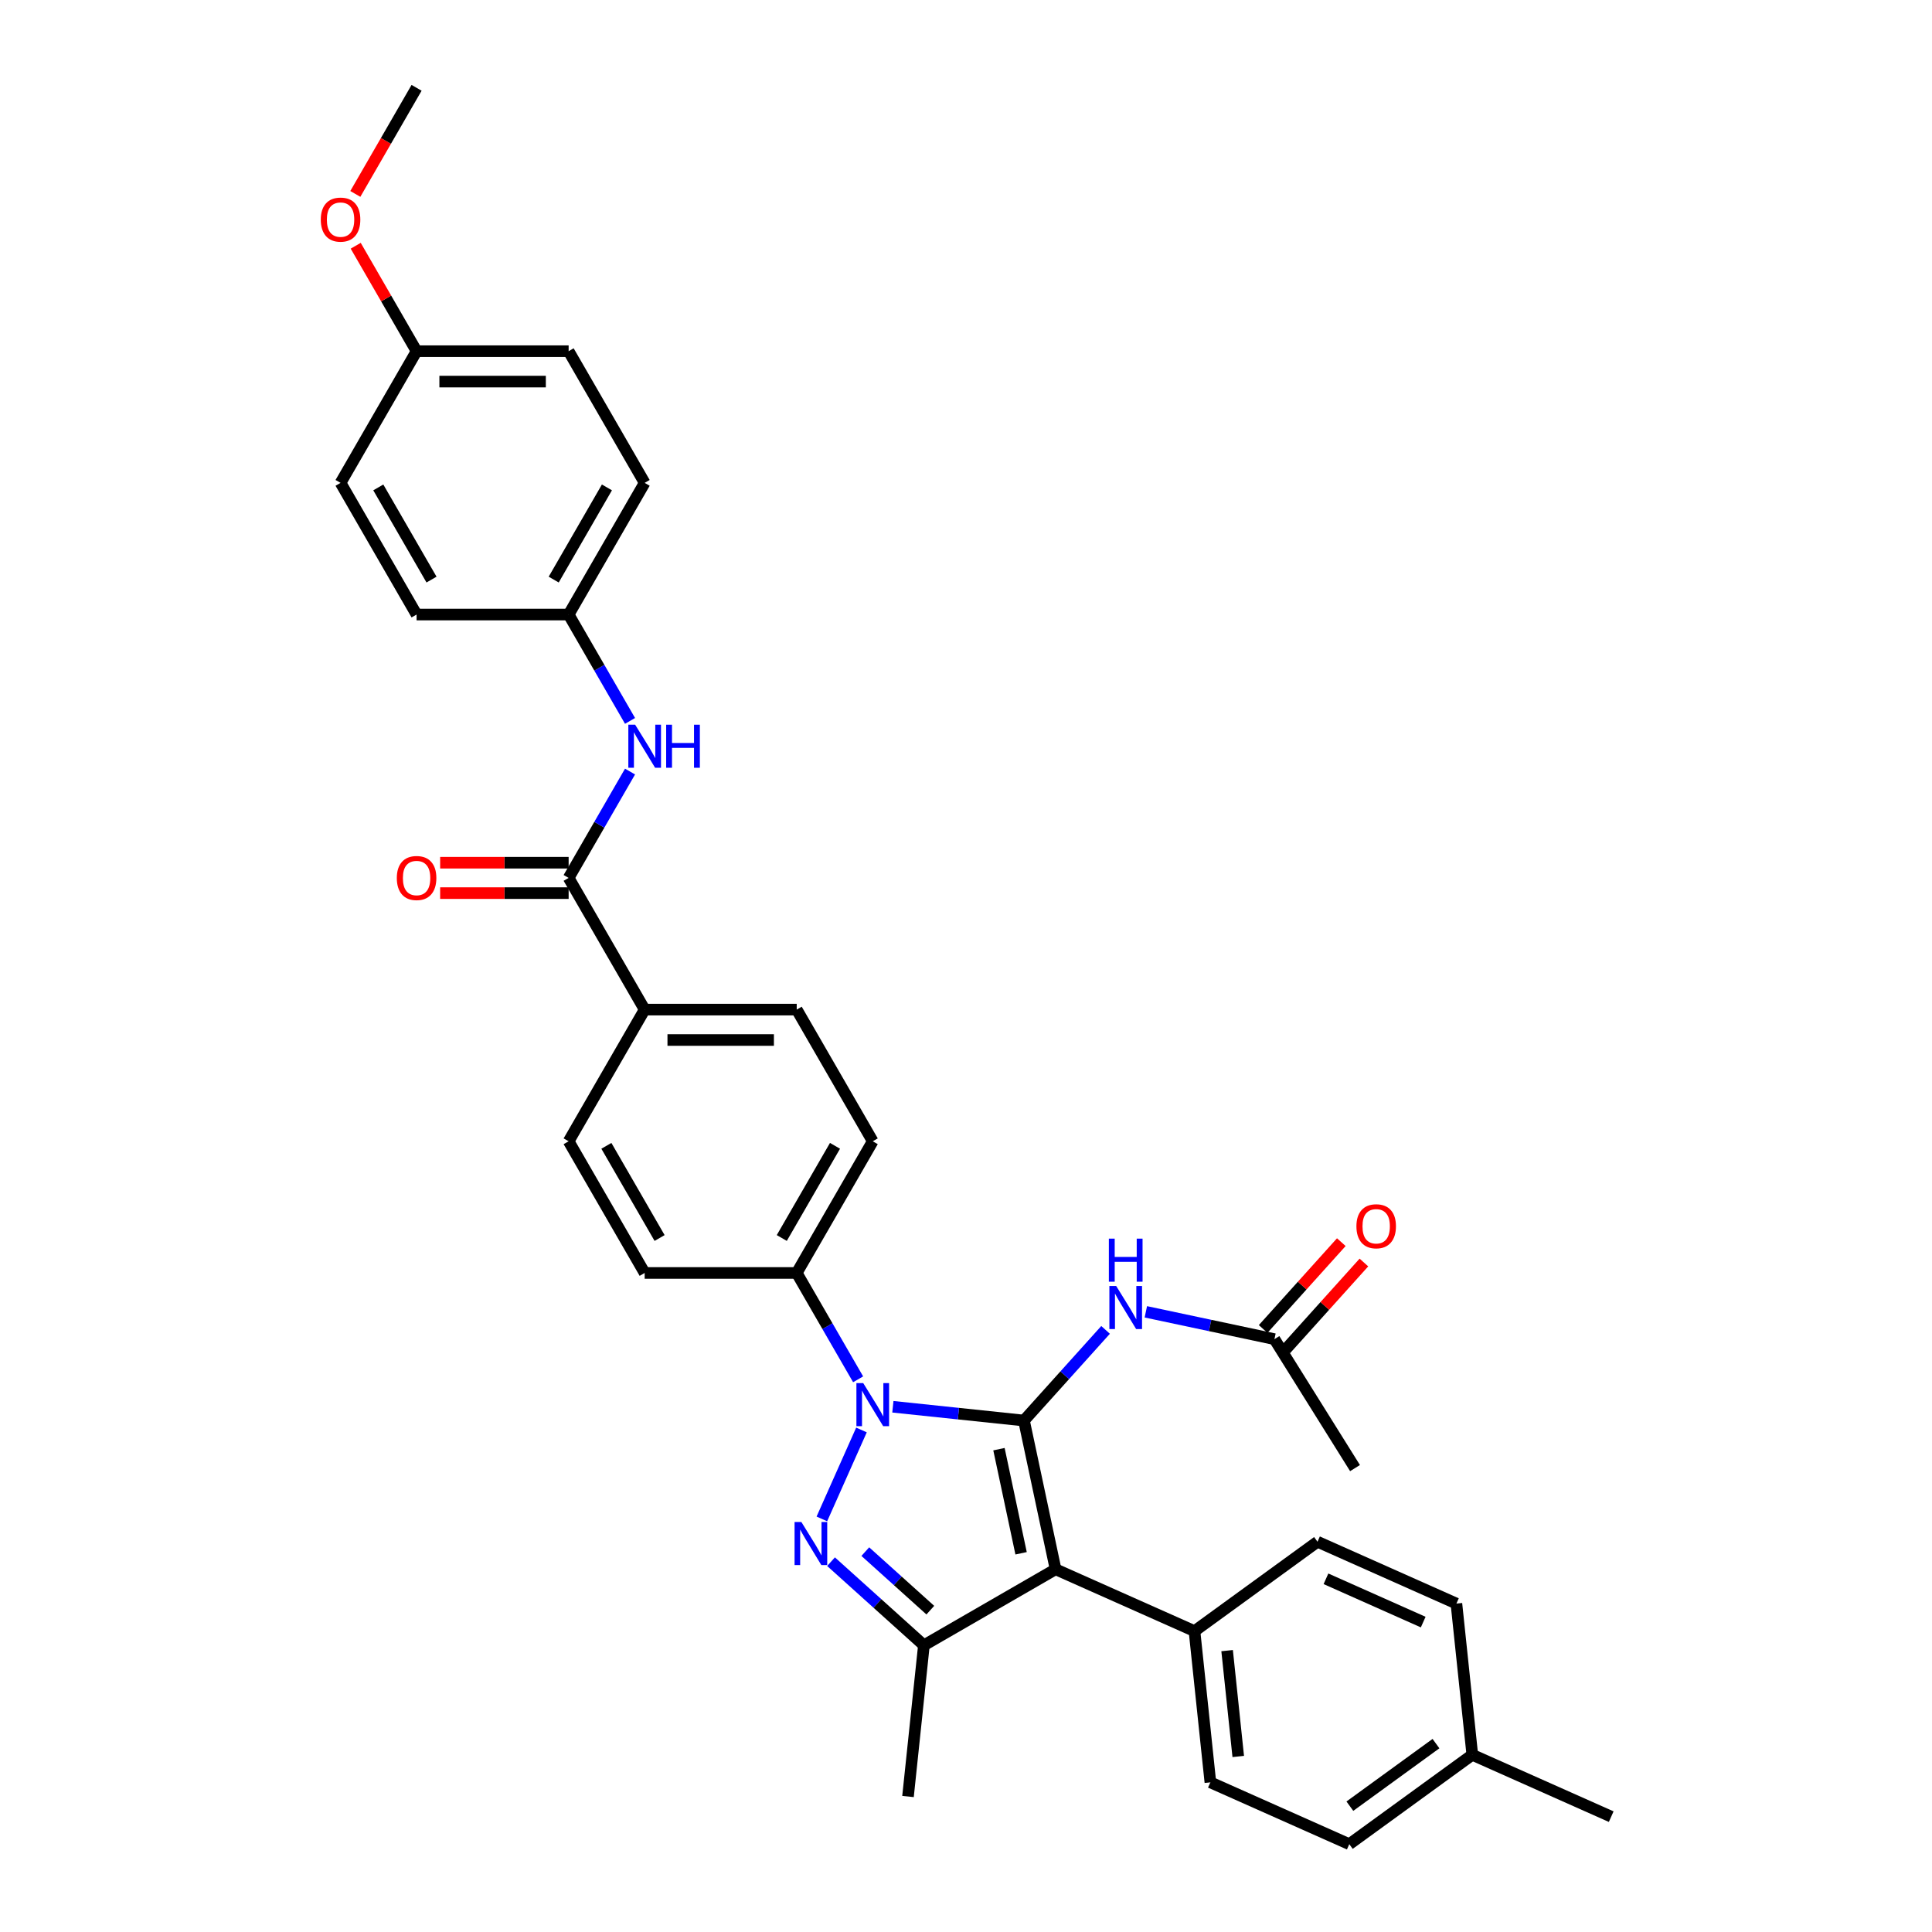 <?xml version='1.0' encoding='iso-8859-1'?>
<svg version='1.1' baseProfile='full'
              xmlns='http://www.w3.org/2000/svg'
                      xmlns:rdkit='http://www.rdkit.org/xml'
                      xmlns:xlink='http://www.w3.org/1999/xlink'
                  xml:space='preserve'
width='1000px' height='1000px' viewBox='0 0 1000 1000'>
<!-- END OF HEADER -->
<rect style='opacity:1.0;fill:#FFFFFF;stroke:none' width='1000' height='1000' x='0' y='0'> </rect>
<path class='bond-0' d='M 530.003,735.268 L 496.077,731.702' style='fill:none;fill-rule:evenodd;stroke:#000000;stroke-width:6px;stroke-linecap:butt;stroke-linejoin:miter;stroke-opacity:1' />
<path class='bond-0' d='M 496.077,731.702 L 462.151,728.137' style='fill:none;fill-rule:evenodd;stroke:#0000FF;stroke-width:6px;stroke-linecap:butt;stroke-linejoin:miter;stroke-opacity:1' />
<path class='bond-1' d='M 530.003,735.268 L 546.366,812.251' style='fill:none;fill-rule:evenodd;stroke:#000000;stroke-width:6px;stroke-linecap:butt;stroke-linejoin:miter;stroke-opacity:1' />
<path class='bond-1' d='M 517.061,750.088 L 528.515,803.976' style='fill:none;fill-rule:evenodd;stroke:#000000;stroke-width:6px;stroke-linecap:butt;stroke-linejoin:miter;stroke-opacity:1' />
<path class='bond-4' d='M 530.003,735.268 L 551.124,711.811' style='fill:none;fill-rule:evenodd;stroke:#000000;stroke-width:6px;stroke-linecap:butt;stroke-linejoin:miter;stroke-opacity:1' />
<path class='bond-4' d='M 551.124,711.811 L 572.245,688.353' style='fill:none;fill-rule:evenodd;stroke:#0000FF;stroke-width:6px;stroke-linecap:butt;stroke-linejoin:miter;stroke-opacity:1' />
<path class='bond-2' d='M 445.893,740.153 L 425.398,786.187' style='fill:none;fill-rule:evenodd;stroke:#0000FF;stroke-width:6px;stroke-linecap:butt;stroke-linejoin:miter;stroke-opacity:1' />
<path class='bond-6' d='M 444.161,713.929 L 428.27,686.406' style='fill:none;fill-rule:evenodd;stroke:#0000FF;stroke-width:6px;stroke-linecap:butt;stroke-linejoin:miter;stroke-opacity:1' />
<path class='bond-6' d='M 428.27,686.406 L 412.379,658.883' style='fill:none;fill-rule:evenodd;stroke:#000000;stroke-width:6px;stroke-linecap:butt;stroke-linejoin:miter;stroke-opacity:1' />
<path class='bond-3' d='M 546.366,812.251 L 478.207,851.602' style='fill:none;fill-rule:evenodd;stroke:#000000;stroke-width:6px;stroke-linecap:butt;stroke-linejoin:miter;stroke-opacity:1' />
<path class='bond-8' d='M 546.366,812.251 L 618.265,844.262' style='fill:none;fill-rule:evenodd;stroke:#000000;stroke-width:6px;stroke-linecap:butt;stroke-linejoin:miter;stroke-opacity:1' />
<path class='bond-33' d='M 430.14,808.322 L 454.174,829.962' style='fill:none;fill-rule:evenodd;stroke:#0000FF;stroke-width:6px;stroke-linecap:butt;stroke-linejoin:miter;stroke-opacity:1' />
<path class='bond-33' d='M 454.174,829.962 L 478.207,851.602' style='fill:none;fill-rule:evenodd;stroke:#000000;stroke-width:6px;stroke-linecap:butt;stroke-linejoin:miter;stroke-opacity:1' />
<path class='bond-33' d='M 447.882,803.117 L 464.706,818.265' style='fill:none;fill-rule:evenodd;stroke:#0000FF;stroke-width:6px;stroke-linecap:butt;stroke-linejoin:miter;stroke-opacity:1' />
<path class='bond-33' d='M 464.706,818.265 L 481.53,833.413' style='fill:none;fill-rule:evenodd;stroke:#000000;stroke-width:6px;stroke-linecap:butt;stroke-linejoin:miter;stroke-opacity:1' />
<path class='bond-21' d='M 478.207,851.602 L 469.981,929.874' style='fill:none;fill-rule:evenodd;stroke:#000000;stroke-width:6px;stroke-linecap:butt;stroke-linejoin:miter;stroke-opacity:1' />
<path class='bond-9' d='M 593.085,678.995 L 626.367,686.069' style='fill:none;fill-rule:evenodd;stroke:#0000FF;stroke-width:6px;stroke-linecap:butt;stroke-linejoin:miter;stroke-opacity:1' />
<path class='bond-9' d='M 626.367,686.069 L 659.648,693.144' style='fill:none;fill-rule:evenodd;stroke:#000000;stroke-width:6px;stroke-linecap:butt;stroke-linejoin:miter;stroke-opacity:1' />
<path class='bond-5' d='M 294.325,454.407 L 333.677,522.565' style='fill:none;fill-rule:evenodd;stroke:#000000;stroke-width:6px;stroke-linecap:butt;stroke-linejoin:miter;stroke-opacity:1' />
<path class='bond-7' d='M 294.325,454.407 L 310.216,426.883' style='fill:none;fill-rule:evenodd;stroke:#000000;stroke-width:6px;stroke-linecap:butt;stroke-linejoin:miter;stroke-opacity:1' />
<path class='bond-7' d='M 310.216,426.883 L 326.106,399.36' style='fill:none;fill-rule:evenodd;stroke:#0000FF;stroke-width:6px;stroke-linecap:butt;stroke-linejoin:miter;stroke-opacity:1' />
<path class='bond-11' d='M 294.325,446.536 L 261.073,446.536' style='fill:none;fill-rule:evenodd;stroke:#000000;stroke-width:6px;stroke-linecap:butt;stroke-linejoin:miter;stroke-opacity:1' />
<path class='bond-11' d='M 261.073,446.536 L 227.821,446.536' style='fill:none;fill-rule:evenodd;stroke:#FF0000;stroke-width:6px;stroke-linecap:butt;stroke-linejoin:miter;stroke-opacity:1' />
<path class='bond-11' d='M 294.325,462.277 L 261.073,462.277' style='fill:none;fill-rule:evenodd;stroke:#000000;stroke-width:6px;stroke-linecap:butt;stroke-linejoin:miter;stroke-opacity:1' />
<path class='bond-11' d='M 261.073,462.277 L 227.821,462.277' style='fill:none;fill-rule:evenodd;stroke:#FF0000;stroke-width:6px;stroke-linecap:butt;stroke-linejoin:miter;stroke-opacity:1' />
<path class='bond-13' d='M 412.379,658.883 L 451.731,590.724' style='fill:none;fill-rule:evenodd;stroke:#000000;stroke-width:6px;stroke-linecap:butt;stroke-linejoin:miter;stroke-opacity:1' />
<path class='bond-13' d='M 404.65,640.789 L 432.196,593.078' style='fill:none;fill-rule:evenodd;stroke:#000000;stroke-width:6px;stroke-linecap:butt;stroke-linejoin:miter;stroke-opacity:1' />
<path class='bond-14' d='M 412.379,658.883 L 333.677,658.883' style='fill:none;fill-rule:evenodd;stroke:#000000;stroke-width:6px;stroke-linecap:butt;stroke-linejoin:miter;stroke-opacity:1' />
<path class='bond-19' d='M 326.106,373.136 L 310.216,345.613' style='fill:none;fill-rule:evenodd;stroke:#0000FF;stroke-width:6px;stroke-linecap:butt;stroke-linejoin:miter;stroke-opacity:1' />
<path class='bond-19' d='M 310.216,345.613 L 294.325,318.089' style='fill:none;fill-rule:evenodd;stroke:#000000;stroke-width:6px;stroke-linecap:butt;stroke-linejoin:miter;stroke-opacity:1' />
<path class='bond-17' d='M 618.265,844.262 L 626.491,922.534' style='fill:none;fill-rule:evenodd;stroke:#000000;stroke-width:6px;stroke-linecap:butt;stroke-linejoin:miter;stroke-opacity:1' />
<path class='bond-17' d='M 635.153,854.358 L 640.912,909.148' style='fill:none;fill-rule:evenodd;stroke:#000000;stroke-width:6px;stroke-linecap:butt;stroke-linejoin:miter;stroke-opacity:1' />
<path class='bond-18' d='M 618.265,844.262 L 681.936,798.002' style='fill:none;fill-rule:evenodd;stroke:#000000;stroke-width:6px;stroke-linecap:butt;stroke-linejoin:miter;stroke-opacity:1' />
<path class='bond-12' d='M 665.497,698.41 L 685.729,675.94' style='fill:none;fill-rule:evenodd;stroke:#000000;stroke-width:6px;stroke-linecap:butt;stroke-linejoin:miter;stroke-opacity:1' />
<path class='bond-12' d='M 685.729,675.94 L 705.96,653.471' style='fill:none;fill-rule:evenodd;stroke:#FF0000;stroke-width:6px;stroke-linecap:butt;stroke-linejoin:miter;stroke-opacity:1' />
<path class='bond-12' d='M 653.799,687.877 L 674.031,665.408' style='fill:none;fill-rule:evenodd;stroke:#000000;stroke-width:6px;stroke-linecap:butt;stroke-linejoin:miter;stroke-opacity:1' />
<path class='bond-12' d='M 674.031,665.408 L 694.263,642.938' style='fill:none;fill-rule:evenodd;stroke:#FF0000;stroke-width:6px;stroke-linecap:butt;stroke-linejoin:miter;stroke-opacity:1' />
<path class='bond-30' d='M 659.648,693.144 L 701.358,759.885' style='fill:none;fill-rule:evenodd;stroke:#000000;stroke-width:6px;stroke-linecap:butt;stroke-linejoin:miter;stroke-opacity:1' />
<path class='bond-10' d='M 333.677,522.565 L 294.325,590.724' style='fill:none;fill-rule:evenodd;stroke:#000000;stroke-width:6px;stroke-linecap:butt;stroke-linejoin:miter;stroke-opacity:1' />
<path class='bond-34' d='M 333.677,522.565 L 412.379,522.565' style='fill:none;fill-rule:evenodd;stroke:#000000;stroke-width:6px;stroke-linecap:butt;stroke-linejoin:miter;stroke-opacity:1' />
<path class='bond-34' d='M 345.482,538.306 L 400.574,538.306' style='fill:none;fill-rule:evenodd;stroke:#000000;stroke-width:6px;stroke-linecap:butt;stroke-linejoin:miter;stroke-opacity:1' />
<path class='bond-15' d='M 451.731,590.724 L 412.379,522.565' style='fill:none;fill-rule:evenodd;stroke:#000000;stroke-width:6px;stroke-linecap:butt;stroke-linejoin:miter;stroke-opacity:1' />
<path class='bond-16' d='M 333.677,658.883 L 294.325,590.724' style='fill:none;fill-rule:evenodd;stroke:#000000;stroke-width:6px;stroke-linecap:butt;stroke-linejoin:miter;stroke-opacity:1' />
<path class='bond-16' d='M 341.406,640.789 L 313.86,593.078' style='fill:none;fill-rule:evenodd;stroke:#000000;stroke-width:6px;stroke-linecap:butt;stroke-linejoin:miter;stroke-opacity:1' />
<path class='bond-23' d='M 626.491,922.534 L 698.39,954.545' style='fill:none;fill-rule:evenodd;stroke:#000000;stroke-width:6px;stroke-linecap:butt;stroke-linejoin:miter;stroke-opacity:1' />
<path class='bond-22' d='M 681.936,798.002 L 753.835,830.013' style='fill:none;fill-rule:evenodd;stroke:#000000;stroke-width:6px;stroke-linecap:butt;stroke-linejoin:miter;stroke-opacity:1' />
<path class='bond-22' d='M 686.319,817.183 L 736.648,839.591' style='fill:none;fill-rule:evenodd;stroke:#000000;stroke-width:6px;stroke-linecap:butt;stroke-linejoin:miter;stroke-opacity:1' />
<path class='bond-25' d='M 294.325,318.089 L 215.622,318.089' style='fill:none;fill-rule:evenodd;stroke:#000000;stroke-width:6px;stroke-linecap:butt;stroke-linejoin:miter;stroke-opacity:1' />
<path class='bond-26' d='M 294.325,318.089 L 333.677,249.931' style='fill:none;fill-rule:evenodd;stroke:#000000;stroke-width:6px;stroke-linecap:butt;stroke-linejoin:miter;stroke-opacity:1' />
<path class='bond-26' d='M 286.596,299.995 L 314.142,252.284' style='fill:none;fill-rule:evenodd;stroke:#000000;stroke-width:6px;stroke-linecap:butt;stroke-linejoin:miter;stroke-opacity:1' />
<path class='bond-20' d='M 215.622,181.772 L 294.325,181.772' style='fill:none;fill-rule:evenodd;stroke:#000000;stroke-width:6px;stroke-linecap:butt;stroke-linejoin:miter;stroke-opacity:1' />
<path class='bond-20' d='M 227.428,197.512 L 282.52,197.512' style='fill:none;fill-rule:evenodd;stroke:#000000;stroke-width:6px;stroke-linecap:butt;stroke-linejoin:miter;stroke-opacity:1' />
<path class='bond-29' d='M 215.622,181.772 L 199.868,154.485' style='fill:none;fill-rule:evenodd;stroke:#000000;stroke-width:6px;stroke-linecap:butt;stroke-linejoin:miter;stroke-opacity:1' />
<path class='bond-29' d='M 199.868,154.485 L 184.114,127.197' style='fill:none;fill-rule:evenodd;stroke:#FF0000;stroke-width:6px;stroke-linecap:butt;stroke-linejoin:miter;stroke-opacity:1' />
<path class='bond-36' d='M 215.622,181.772 L 176.271,249.931' style='fill:none;fill-rule:evenodd;stroke:#000000;stroke-width:6px;stroke-linecap:butt;stroke-linejoin:miter;stroke-opacity:1' />
<path class='bond-24' d='M 753.835,830.013 L 762.062,908.285' style='fill:none;fill-rule:evenodd;stroke:#000000;stroke-width:6px;stroke-linecap:butt;stroke-linejoin:miter;stroke-opacity:1' />
<path class='bond-35' d='M 698.39,954.545 L 762.062,908.285' style='fill:none;fill-rule:evenodd;stroke:#000000;stroke-width:6px;stroke-linecap:butt;stroke-linejoin:miter;stroke-opacity:1' />
<path class='bond-35' d='M 698.689,934.872 L 743.259,902.49' style='fill:none;fill-rule:evenodd;stroke:#000000;stroke-width:6px;stroke-linecap:butt;stroke-linejoin:miter;stroke-opacity:1' />
<path class='bond-31' d='M 762.062,908.285 L 833.96,940.296' style='fill:none;fill-rule:evenodd;stroke:#000000;stroke-width:6px;stroke-linecap:butt;stroke-linejoin:miter;stroke-opacity:1' />
<path class='bond-28' d='M 215.622,318.089 L 176.271,249.931' style='fill:none;fill-rule:evenodd;stroke:#000000;stroke-width:6px;stroke-linecap:butt;stroke-linejoin:miter;stroke-opacity:1' />
<path class='bond-28' d='M 223.351,299.995 L 195.805,252.284' style='fill:none;fill-rule:evenodd;stroke:#000000;stroke-width:6px;stroke-linecap:butt;stroke-linejoin:miter;stroke-opacity:1' />
<path class='bond-27' d='M 333.677,249.931 L 294.325,181.772' style='fill:none;fill-rule:evenodd;stroke:#000000;stroke-width:6px;stroke-linecap:butt;stroke-linejoin:miter;stroke-opacity:1' />
<path class='bond-32' d='M 183.914,100.375 L 199.768,72.915' style='fill:none;fill-rule:evenodd;stroke:#FF0000;stroke-width:6px;stroke-linecap:butt;stroke-linejoin:miter;stroke-opacity:1' />
<path class='bond-32' d='M 199.768,72.915 L 215.622,45.455' style='fill:none;fill-rule:evenodd;stroke:#000000;stroke-width:6px;stroke-linecap:butt;stroke-linejoin:miter;stroke-opacity:1' />
<path  class='atom-1' d='M 446.804 715.897
L 454.108 727.702
Q 454.832 728.867, 455.997 730.976
Q 457.161 733.086, 457.224 733.212
L 457.224 715.897
L 460.184 715.897
L 460.184 738.186
L 457.13 738.186
L 449.291 725.278
Q 448.378 723.767, 447.402 722.036
Q 446.458 720.304, 446.175 719.769
L 446.175 738.186
L 443.278 738.186
L 443.278 715.897
L 446.804 715.897
' fill='#0000FF'/>
<path  class='atom-3' d='M 414.793 787.796
L 422.096 799.601
Q 422.82 800.766, 423.985 802.875
Q 425.15 804.984, 425.213 805.11
L 425.213 787.796
L 428.172 787.796
L 428.172 810.084
L 425.119 810.084
L 417.28 797.177
Q 416.367 795.666, 415.391 793.934
Q 414.446 792.203, 414.163 791.668
L 414.163 810.084
L 411.267 810.084
L 411.267 787.796
L 414.793 787.796
' fill='#0000FF'/>
<path  class='atom-5' d='M 577.738 665.636
L 585.042 677.442
Q 585.766 678.606, 586.931 680.716
Q 588.096 682.825, 588.159 682.951
L 588.159 665.636
L 591.118 665.636
L 591.118 687.925
L 588.064 687.925
L 580.225 675.017
Q 579.312 673.506, 578.336 671.775
Q 577.392 670.043, 577.109 669.508
L 577.109 687.925
L 574.212 687.925
L 574.212 665.636
L 577.738 665.636
' fill='#0000FF'/>
<path  class='atom-5' d='M 573.945 641.119
L 576.967 641.119
L 576.967 650.594
L 588.363 650.594
L 588.363 641.119
L 591.385 641.119
L 591.385 663.407
L 588.363 663.407
L 588.363 653.113
L 576.967 653.113
L 576.967 663.407
L 573.945 663.407
L 573.945 641.119
' fill='#0000FF'/>
<path  class='atom-8' d='M 328.75 375.104
L 336.053 386.909
Q 336.778 388.074, 337.942 390.183
Q 339.107 392.292, 339.17 392.418
L 339.17 375.104
L 342.129 375.104
L 342.129 397.392
L 339.076 397.392
L 331.237 384.485
Q 330.324 382.974, 329.348 381.242
Q 328.404 379.511, 328.12 378.976
L 328.12 397.392
L 325.224 397.392
L 325.224 375.104
L 328.75 375.104
' fill='#0000FF'/>
<path  class='atom-8' d='M 344.805 375.104
L 347.827 375.104
L 347.827 384.579
L 359.224 384.579
L 359.224 375.104
L 362.246 375.104
L 362.246 397.392
L 359.224 397.392
L 359.224 387.098
L 347.827 387.098
L 347.827 397.392
L 344.805 397.392
L 344.805 375.104
' fill='#0000FF'/>
<path  class='atom-12' d='M 205.391 454.47
Q 205.391 449.118, 208.035 446.127
Q 210.68 443.136, 215.622 443.136
Q 220.565 443.136, 223.209 446.127
Q 225.854 449.118, 225.854 454.47
Q 225.854 459.884, 223.178 462.969
Q 220.502 466.023, 215.622 466.023
Q 210.711 466.023, 208.035 462.969
Q 205.391 459.916, 205.391 454.47
M 215.622 463.505
Q 219.022 463.505, 220.848 461.238
Q 222.706 458.94, 222.706 454.47
Q 222.706 450.094, 220.848 447.89
Q 219.022 445.655, 215.622 445.655
Q 212.222 445.655, 210.365 447.859
Q 208.539 450.062, 208.539 454.47
Q 208.539 458.971, 210.365 461.238
Q 212.222 463.505, 215.622 463.505
' fill='#FF0000'/>
<path  class='atom-13' d='M 702.079 634.719
Q 702.079 629.367, 704.724 626.376
Q 707.368 623.386, 712.311 623.386
Q 717.253 623.386, 719.898 626.376
Q 722.542 629.367, 722.542 634.719
Q 722.542 640.134, 719.866 643.219
Q 717.19 646.273, 712.311 646.273
Q 707.4 646.273, 704.724 643.219
Q 702.079 640.165, 702.079 634.719
M 712.311 643.754
Q 715.711 643.754, 717.537 641.487
Q 719.394 639.189, 719.394 634.719
Q 719.394 630.343, 717.537 628.139
Q 715.711 625.904, 712.311 625.904
Q 708.911 625.904, 707.053 628.108
Q 705.227 630.312, 705.227 634.719
Q 705.227 639.221, 707.053 641.487
Q 708.911 643.754, 712.311 643.754
' fill='#FF0000'/>
<path  class='atom-30' d='M 166.04 113.676
Q 166.04 108.324, 168.684 105.334
Q 171.328 102.343, 176.271 102.343
Q 181.213 102.343, 183.858 105.334
Q 186.502 108.324, 186.502 113.676
Q 186.502 119.091, 183.826 122.176
Q 181.15 125.23, 176.271 125.23
Q 171.36 125.23, 168.684 122.176
Q 166.04 119.122, 166.04 113.676
M 176.271 122.711
Q 179.671 122.711, 181.497 120.445
Q 183.354 118.147, 183.354 113.676
Q 183.354 109.3, 181.497 107.097
Q 179.671 104.861, 176.271 104.861
Q 172.871 104.861, 171.014 107.065
Q 169.188 109.269, 169.188 113.676
Q 169.188 118.178, 171.014 120.445
Q 172.871 122.711, 176.271 122.711
' fill='#FF0000'/>
</svg>
